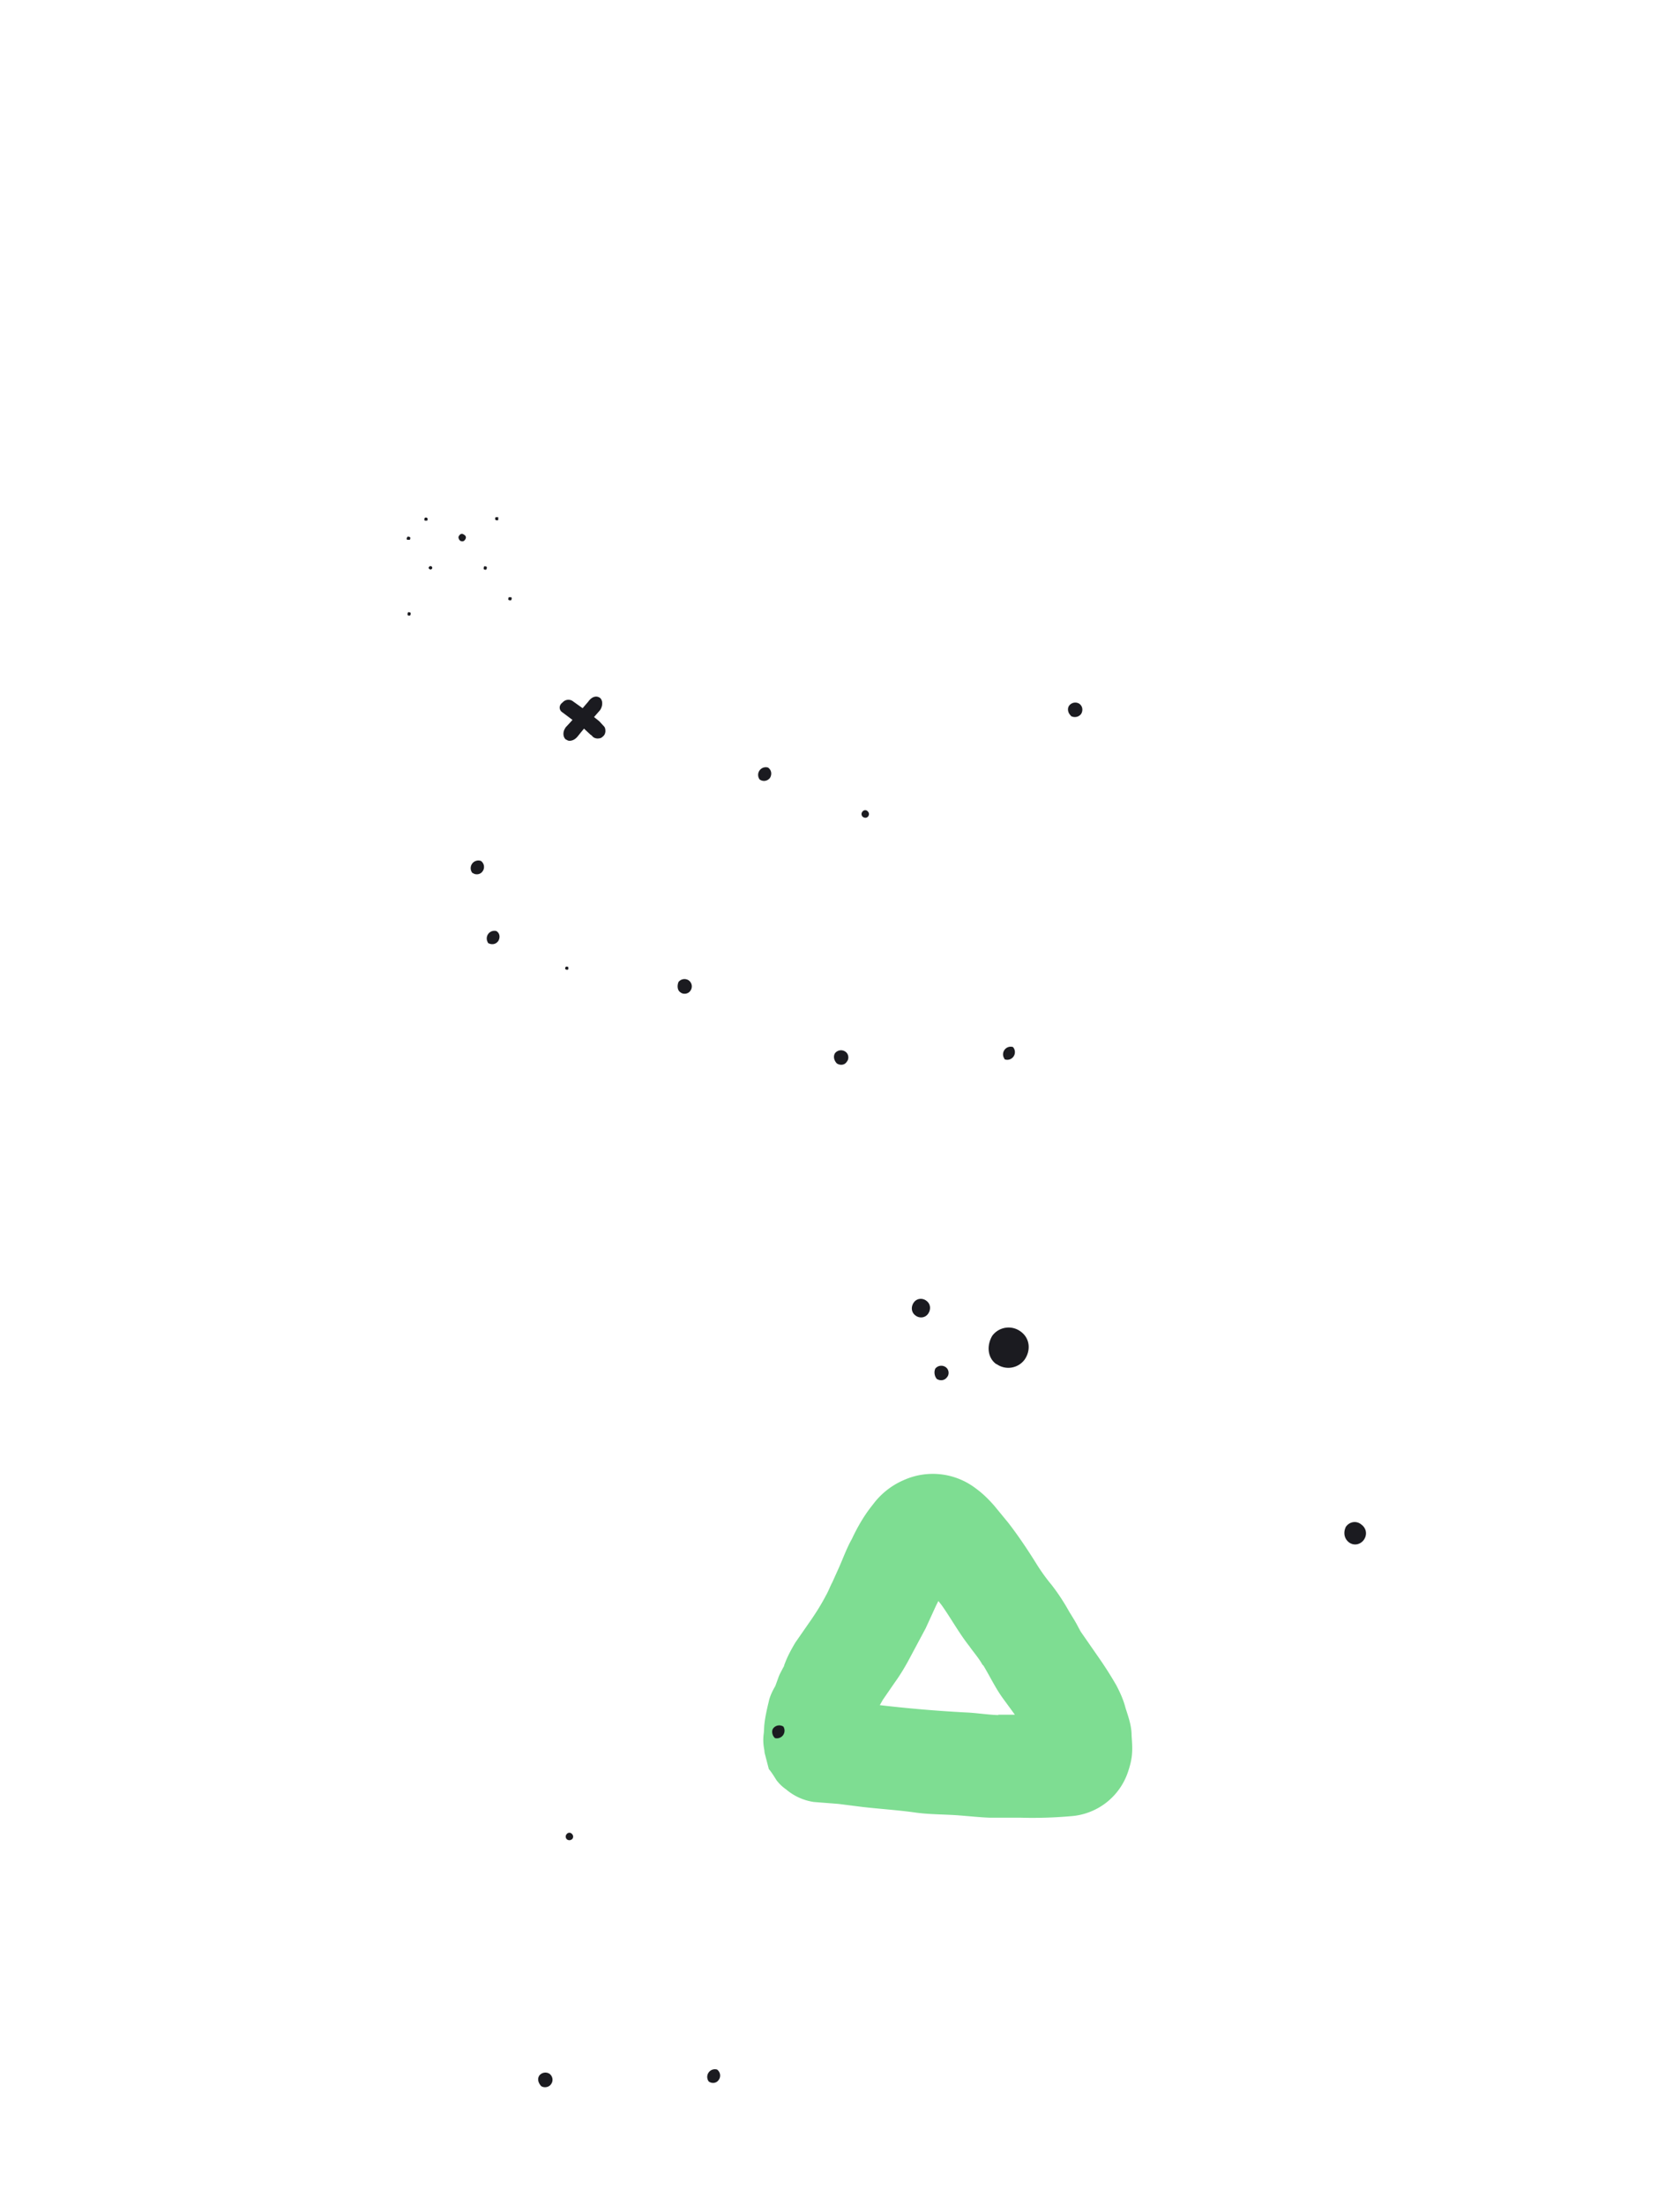 <svg width="439" height="576" viewBox="0 0 439 576" fill="none" xmlns="http://www.w3.org/2000/svg"><path d="M341 443.7c-61.4 26.5-129.8 10.5-151.7-113.3C173 239 300.7 179.6 372.2 303.5c33.5 58.2 29.8 113.8-31.2 140.2z" stroke="#1B1B20" stroke-width="../3-9.html"/><path d="M202.9 465a11 11 0 002.5 2.4c2 1.7 4.5 2.9 7.3 3.3l6.4.5 6.3.8c4.4.5 9 .8 13.4 1.4 4 .6 8 .5 11.8.8 2.7.2 5.3.5 8 .6h8a114.4 114.4 0 0013.3-.4 17 17 0 0014.8-11.4c1.3-3.8 1.3-5.7 1-9.6 0-2.6-.8-4.8-1.6-7.3-.5-2-1.4-4-2.4-5.9a98.8 98.8 0 00-4.3-6.8l-5-7.2-.6-1.1c-.7-1.4-1.6-2.8-2.4-4.1a54.2 54.2 0 00-4.6-7 48.8 48.8 0 01-3.9-5.4c-2.3-3.7-4.7-7.3-7.4-10.8l-3.7-4.5c-1.4-1.6-3-3.2-4.8-4.5a18.5 18.5 0 00-18.8-2.2 19.7 19.7 0 00-8.1 6.4c-2.2 2.7-4 5.8-5.5 9-1.3 2.3-2.2 4.8-3.3 7.3l-1.8 4c-.6 1.1-1 2.3-1.7 3.5-1.3 2.5-2.9 5-4.6 7.4l-3.4 4.9c-1 1.7-2 3.5-2.7 5.4-.2.4-.2.8-.4 1-.5 1-1 1.8-1.3 2.7l-.8 2.2c-.7 1.2-1.4 2.6-1.7 4-.5 2.1-1 4.2-1.2 6.4l-.1 1.8c-.3 2-.1 3.7.3 5.3l-.3-.8 1.3 5c.7.8 1.3 1.8 2 2.9zm58-17c-3-.1-5.9-.6-8.7-.7a356 356 0 01-22.3-1.9l.4-.7.4-.7 3.1-4.5c1.3-1.8 2.4-3.6 3.5-5.6l4.6-8.6 2.7-5.9.6-1.2.8 1c2.5 3.5 4.6 7.4 7.3 10.8 1.1 1.6 2.4 3 3.4 4.8l.3.3c1.8 3 3.2 6 5.2 8.7l3 4.1h-4.4z" fill="#7EDD92"/><path d="M244.8 360.2c.8.5 2 .5 2.7-.5.6-.7.5-2-.4-2.6a2 2 0 00-2.7.4c-.4.9-.2 2 .4 2.7zM127.5 246.3c.8.5 2 .5 2.7-.5.5-.8.5-2-.5-2.6a2 2 0 00-2.2 3zM262.5 276.7a2 2 0 002.2-3.2 2 2 0 00-2.2 3.1zM218.7 277.8c.8.5 2 .5 2.6-.5.6-.7.5-2-.4-2.6a2 2 0 00-2.7.4c-.5.8-.3 1.9.5 2.7zM177.8 259.2c.7.6 2 .5 2.6-.4.6-.8.5-2-.4-2.7a2 2 0 00-2.7.4c-.4 1-.3 2.2.5 2.7zM123.5 228c.7.6 2 .5 2.6-.4.6-.8.5-2-.4-2.7a2 2 0 00-2.2 3.2zM279.8 187c.8.5 2 .4 2.7-.5.5-.8.5-2-.5-2.7a2 2 0 00-2.6.5c-.6.8-.3 2 .4 2.6zM198.5 203.6c.8.6 2 .5 2.7-.4.5-.8.5-2-.5-2.7a2 2 0 00-2.2 3.1zM148 193.2c.4.3.8.4 1.5.2.6-.2 1-.5 1.5-1.1 1.9-2.4 3.8-4.5 5.8-6.8.7-1 .8-2.5 0-3.2-1-.7-2.2-.3-3.1 1-2 2.3-3.8 4.5-5.9 6.7l-.1.2c-.7 1-.6 2.4.2 3z" fill="#1B1B20"/><path d="M147 186.1l4 3c.6.4 1.2.8 1.9 1.5l1.4 1.3.3.2c.4.5.7.7 1.4.8.4 0 1 0 1.4-.4.5-.4.7-.7.8-1.4 0-.4 0-1-.4-1.4l-1.2-1.3-1-.8-1.8-1.5-4.2-3a2 2 0 00-2.6.4c-1 .7-1 2 0 2.6zM129.5 135.8c.1.1.5.2.7 0v-.7h-.7c-.1.2-.2.6 0 .7zM126.4 148.7c.2.1.6.2.7 0 .1-.1.2-.6 0-.7-.1 0-.5-.2-.6 0-.1.2-.2.6 0 .7zM147.8 253.2c.1.1.5.2.7 0v-.6c-.2-.1-.6-.2-.7 0-.1.1-.2.5 0 .6zM132.9 156.7c.2.1.6.2.7 0 .1-.1.2-.5 0-.7h-.7c0 .2-.2.6 0 .7zM106.4 141h.7c.1-.2.2-.6 0-.7-.1-.1-.6-.2-.7 0 0 .1-.3.4 0 .7zM111 136h.6c.2-.2.2-.6 0-.7 0-.1-.5-.2-.6 0-.1.1-.2.5 0 .7zM112.2 148.6c.1.2.5.2.6 0 .2 0 .2-.5 0-.6 0-.1-.5-.2-.6 0-.1.1-.4.4 0 .6zM106.5 160.7c.2.1.6.2.7 0 .1-.1.2-.6 0-.7-.1 0-.5-.2-.6 0-.1.2-.2.6 0 .7zM239.2 343.6c1 .8 2.5.7 3.3-.4.8-1.1.7-2.6-.4-3.4-1-.8-2.5-.7-3.3.4-.8 1.1-.7 2.6.4 3.4zM120.2 141.2c.4.3 1 .3 1.3-.2.4-.5.3-1-.2-1.3-.5-.4-1-.3-1.3.2-.4.4-.1 1 .2 1.3zM225.5 213.4c.5.3 1 .3 1.4-.2.3-.5.2-1-.3-1.4-.4-.3-1-.2-1.3.3-.3.4-.2 1 .2 1.3zM260.4 356.3a5.3 5.3 0 007.3-1.1c1.7-2.4 1.5-5.6-1-7.4a5.3 5.3 0 00-7.4 1.1c-1.5 2.5-1.3 5.7 1 7.4zM352.4 402.8c1.2 1 3 .8 4-.6.9-1.3.7-3-.7-4-1.2-1-3-.8-4 .6-.7 1.4-.5 3 .7 4zM185.2 543.7c.8.6 2 .5 2.6-.4.6-.8.5-2-.4-2.7a2 2 0 00-2.2 3.1zM141.4 544.9c.7.5 2 .4 2.6-.5.6-.8.5-2-.4-2.7a2 2 0 00-2.7.5c-.5.8-.3 1.8.5 2.7zM202.5 454a2 2 0 002.2-3 2 2 0 00-2.6.4c-.6.7-.3 2 .4 2.6zM148.2 480.5c.5.3 1 .2 1.4-.2.3-.5.2-1-.3-1.4-.4-.3-1-.2-1.3.3-.3.4-.2 1 .2 1.3z" fill="#1B1B20"/></svg>